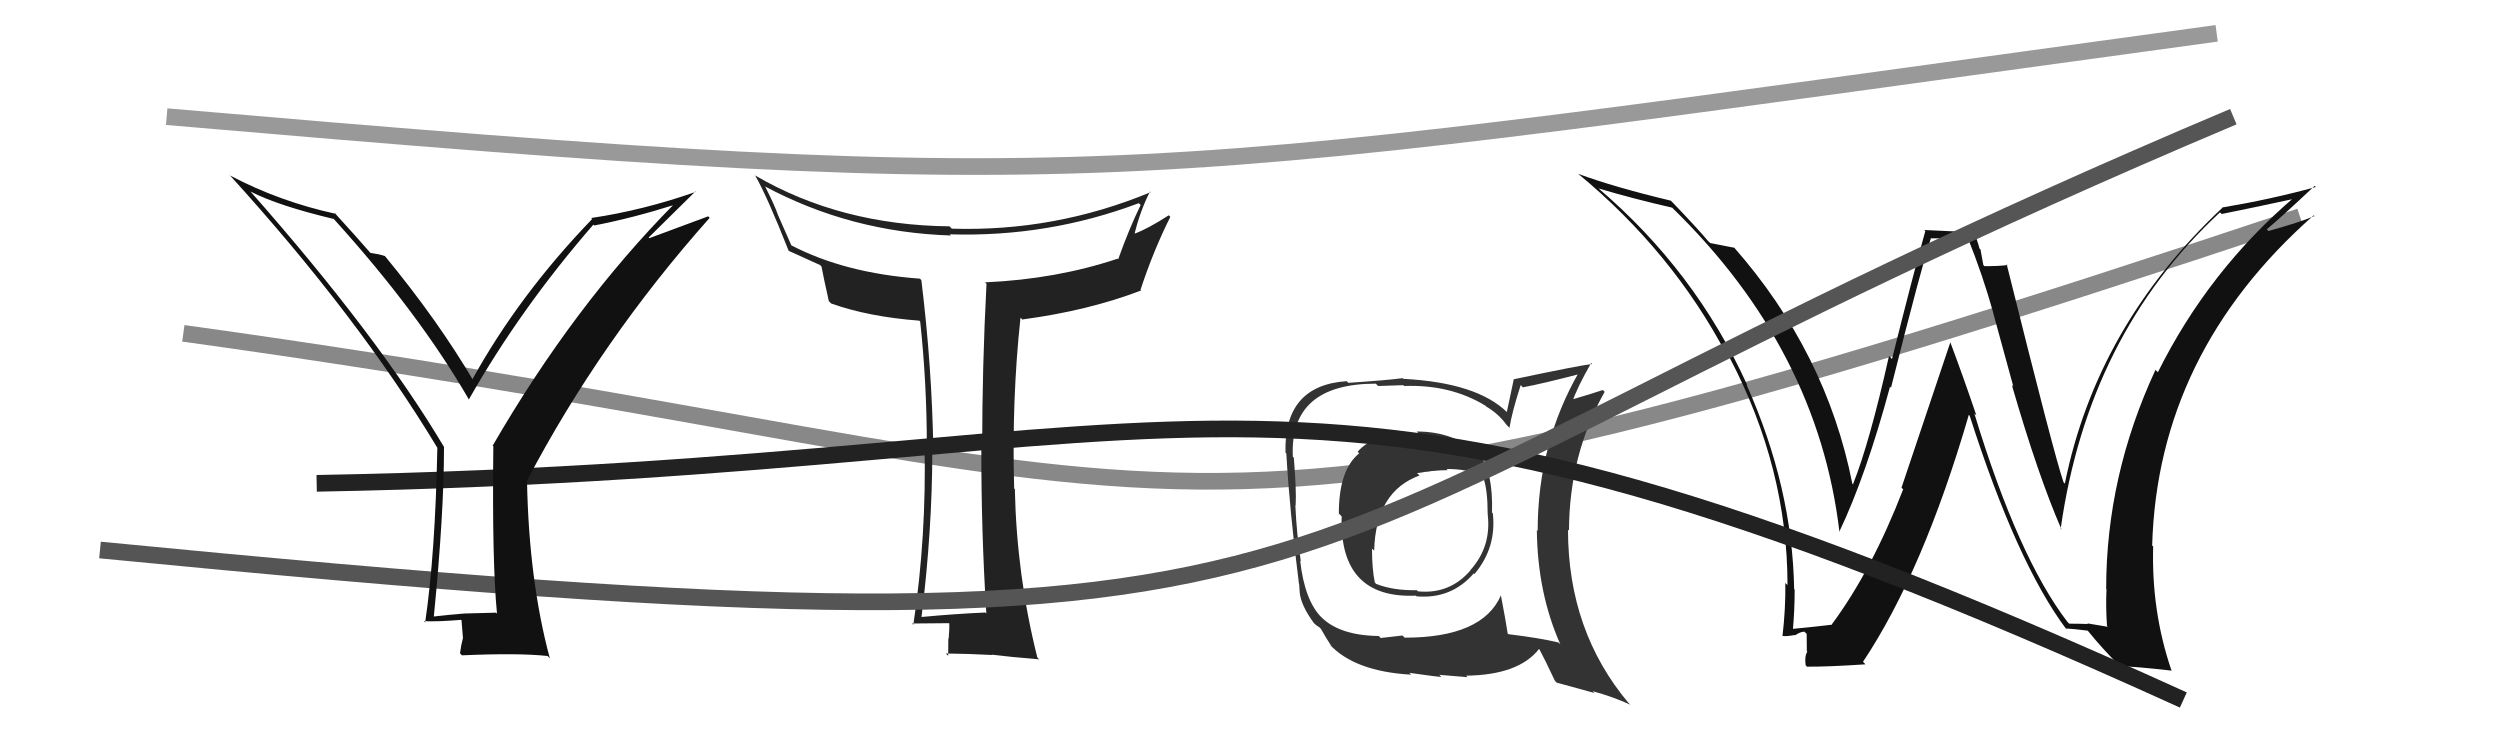 <svg xmlns="http://www.w3.org/2000/svg" width="150" height="44" viewBox="0,0,150,44"><path d="M11 20 C76 29,66 37,138 13" stroke="#888" fill="none"/><path fill="#333" d="M85.10 25.99L85.03 25.92L85.10 25.99Q82.48 25.92 81.46 27.10L81.53 27.18L81.55 27.20Q80.33 28.19 80.33 30.81L80.45 30.93L80.50 30.99Q80.35 35.93 84.95 35.74L85.08 35.87L84.99 35.78Q87.08 35.96 88.43 34.40L88.42 34.39L88.47 34.44Q89.80 32.86 89.57 30.80L89.57 30.80L89.52 30.75Q89.60 28.29 88.73 27.26L88.79 27.32L88.65 27.18Q87.20 25.89 85.00 25.89ZM90.03 35.68L90.11 35.76L90.06 35.71Q88.96 38.26 84.28 38.26L84.15 38.13L82.84 38.28L82.73 38.16Q80.34 38.13 79.24 36.99L79.22 36.98L79.32 37.08Q78.27 36.03 78.01 33.63L78.03 33.66L78.05 33.67Q77.80 32.09 77.72 30.30L77.82 30.40L77.74 30.31Q77.79 29.41 77.63 27.47L77.64 27.47L77.57 27.40Q77.37 23.02 82.55 23.02L82.69 23.16L84.20 23.11L84.25 23.16Q87.04 23.06 89.14 24.35L89.19 24.41L89.17 24.39Q89.91 24.82 90.40 25.50L90.38 25.48L90.57 25.67Q90.71 24.75 91.24 23.11L91.29 23.15L91.37 23.24Q92.56 23.02 94.89 22.41L94.81 22.33L94.76 22.29Q92.26 26.61 92.26 31.86L92.18 31.78L92.21 31.80Q92.25 35.58 93.62 38.66L93.63 38.67L93.51 38.55Q92.40 38.28 90.50 38.05L90.59 38.14L90.46 38.01Q90.35 37.26 90.05 35.70ZM93.46 41.02L93.41 40.96L95.67 41.58L95.56 41.47Q96.82 41.82 97.81 42.28L97.70 42.16L97.73 42.20Q94.08 37.87 94.08 31.78L94.12 31.81L94.14 31.84Q94.15 27.31 96.28 23.51L96.17 23.40L96.17 23.40Q95.53 23.62 94.19 24.01L94.30 24.11L94.33 24.14Q94.60 23.30 95.47 21.78L95.58 21.89L95.53 21.84Q94.84 21.91 90.85 22.75L90.83 22.74L90.41 24.72L90.43 24.74Q88.62 22.96 84.20 22.73L84.10 22.63L84.16 22.69Q83.15 22.82 80.90 22.97L80.80 22.87L80.80 22.87Q77.02 23.12 77.13 27.16L77.23 27.26L77.18 27.21Q77.37 30.59 77.94 35.05L77.95 35.05L77.98 35.51L77.98 35.51Q78.03 36.28 78.83 37.38L78.88 37.43L78.81 37.37Q78.97 37.52 79.16 37.64L79.16 37.63L79.26 37.74Q79.54 38.25 79.92 38.82L79.79 38.69L79.77 38.66Q81.28 40.29 84.67 40.48L84.73 40.54L84.56 40.37Q86.33 40.62 86.48 40.62L86.36 40.49L88.05 40.63L87.97 40.54Q91.12 40.50 92.34 38.94L92.44 39.04L92.37 38.97Q92.68 39.54 93.29 40.84ZM86.79 28.14L86.91 28.26L86.79 28.14Q88.12 28.13 88.96 28.59L88.89 28.53L88.99 28.63Q89.26 29.38 89.26 30.83L89.29 30.87L89.26 30.84Q89.50 32.79 88.22 34.21L88.26 34.25L88.23 34.22Q86.98 35.67 85.07 35.48L85.06 35.46L85.00 35.41Q83.59 35.44 82.56 35.03L82.64 35.11L82.49 34.95Q82.32 34.13 82.32 32.92L82.39 32.98L82.45 33.04Q82.54 29.49 85.17 28.53L85.08 28.44L85.02 28.38Q86.06 28.21 86.86 28.21Z"/><path fill="#111" d="M124.11 37.38L124.12 37.39L124.05 37.32Q121.09 33.45 118.46 24.81L118.53 24.88L118.58 24.92Q117.82 22.67 117.02 20.54L117.02 20.54L114.09 29.26L114.19 29.36Q112.31 34.22 109.91 37.46L109.86 37.41L109.93 37.48Q109.13 37.58 107.49 37.74L107.54 37.79L107.57 37.82Q107.68 36.63 107.68 35.38L107.62 35.32L107.65 35.35Q107.54 29.23 104.80 23.10L104.77 23.06L104.85 23.14Q101.73 16.25 95.86 11.26L95.81 11.21L95.89 11.30Q97.97 11.92 100.33 12.46L100.38 12.51L100.34 12.47Q109.08 20.98 110.37 31.94L110.33 31.90L110.35 31.92Q111.95 28.57 113.40 23.21L113.34 23.15L113.46 23.26Q115.37 15.69 115.86 14.28L115.88 14.30L118.13 14.31L118.05 14.23Q118.95 16.46 119.60 18.78L119.59 18.77L120.80 23.19L120.71 23.10Q122.29 28.56 123.70 31.79L123.62 31.71L123.64 31.73Q125.28 20.09 133.20 12.74L133.34 12.88L133.30 12.84Q134.86 12.53 137.83 11.89L137.87 11.93L137.72 11.78Q132.52 16.21 129.47 22.34L129.45 22.31L129.33 22.19Q126.37 28.56 126.37 35.33L126.34 35.30L126.39 35.35Q126.34 36.41 126.42 37.56L126.48 37.61L125.23 37.40L125.28 37.44Q124.73 37.42 124.16 37.42ZM130.38 40.30L130.36 40.28L130.28 40.20Q129.08 36.68 129.19 32.79L129.19 32.79L129.13 32.73Q129.46 21.18 138.82 12.92L138.95 13.04L138.87 12.96Q138.05 13.32 136.11 13.86L136.02 13.77L136.01 13.76Q136.98 12.94 138.88 11.15L138.90 11.17L138.95 11.22Q136.26 11.96 133.33 12.45L133.34 12.46L133.34 12.47Q125.80 19.54 123.89 29.02L123.81 28.93L123.81 28.93Q123.25 27.31 120.40 15.85L120.54 16.00L120.45 15.90Q120.02 15.97 119.07 15.97L119.00 15.90L118.83 14.97L118.77 14.91Q118.62 14.34 118.40 13.85L118.49 13.94L115.45 13.80L115.52 13.86Q114.80 16.42 113.52 21.54L113.45 21.46L113.34 21.36Q112.17 26.58 111.18 29.05L111.23 29.11L111.14 29.02Q109.58 21.14 104.02 14.82L104.10 14.90L104.08 14.87Q103.56 14.77 102.60 14.58L102.59 14.56L102.50 14.48Q101.93 13.79 100.37 12.16L100.38 12.17L100.25 12.04Q96.86 11.23 94.69 10.43L94.81 10.55L94.67 10.41Q100.34 15.09 103.61 21.30L103.67 21.36L103.79 21.48Q107.25 28.10 107.25 35.10L107.15 35.01L107.12 34.97Q107.14 36.55 106.95 38.15L106.95 38.15L106.96 38.16Q107.22 38.19 107.68 38.10L107.75 38.17L107.70 38.12Q108.03 37.90 108.26 37.90L108.40 38.03L108.41 39.07L108.44 39.10Q108.26 39.38 108.34 39.92L108.46 40.04L108.42 40.00Q109.65 40.01 111.93 39.86L111.91 39.84L111.78 39.71Q115.39 34.29 118.13 24.89L118.17 24.93L118.18 24.94Q121.01 33.78 123.97 37.74L124.04 37.81L123.95 37.71Q124.42 37.73 125.26 37.84L125.25 37.83L125.29 37.87Q126.08 38.85 127.14 39.92L127.20 39.97L127.21 39.98Q127.92 39.97 130.32 40.24Z"/><path d="M19 29 C75 28,76 17,131 42" stroke="#222" fill="none"/><path fill="#222" d="M59.29 36.92L59.14 36.77L59.13 36.75Q57.30 36.83 55.28 37.02L55.25 36.99L55.29 37.03Q55.94 31.78 55.94 26.95L55.88 26.88L56.00 27.00Q55.92 22.02 55.28 16.80L55.25 16.78L55.20 16.72Q50.68 16.39 47.48 14.72L47.48 14.72L46.67 12.88L46.67 12.88Q46.53 12.43 45.92 11.21L45.89 11.18L45.87 11.17Q51.04 13.94 57.06 14.13L57.03 14.10L56.99 14.06Q62.88 14.24 68.33 12.19L68.43 12.29L68.44 12.30Q67.74 13.73 67.09 15.56L67.10 15.57L67.06 15.52Q63.38 16.75 59.11 16.94L59.11 16.95L59.19 17.03Q58.93 21.98 58.93 26.93L58.98 26.98L58.88 26.88Q58.87 31.82 59.18 36.81ZM69.06 11.55L69.00 11.49L69.04 11.53Q63.31 13.91 57.11 13.72L57.00 13.61L56.97 13.58Q50.43 13.51 45.33 10.54L45.25 10.47L45.31 10.53Q46.03 11.78 47.32 15.05L47.38 15.11L47.32 15.05Q47.94 15.33 49.20 15.90L49.30 16.00L49.29 15.99Q49.39 16.55 49.73 18.07L49.86 18.20L49.87 18.21Q52.12 19.01 55.16 19.24L55.22 19.30L55.21 19.28Q55.61 22.99 55.61 26.76L55.54 26.69L55.47 26.63Q55.60 32.13 54.80 37.49L54.66 37.35L54.72 37.41Q56.49 37.39 57.02 37.39L57.01 37.38L56.95 37.32Q56.98 37.65 56.92 38.32L56.80 38.19L56.90 38.30Q56.89 39.01 56.89 39.35L56.74 39.20L56.75 39.21Q58.02 39.22 59.54 39.30L59.47 39.23L59.52 39.28Q60.52 39.41 62.35 39.56L62.21 39.42L62.24 39.45Q61.00 34.52 60.89 29.34L60.94 29.40L60.85 29.31Q60.70 23.97 61.23 19.06L61.40 19.23L61.33 19.17Q65.31 18.64 68.46 17.43L68.49 17.45L68.43 17.39Q69.19 15.07 70.22 13.01L70.14 12.93L70.12 12.92Q68.90 13.71 68.10 14.01L67.94 13.85L68.08 14.00Q68.42 12.63 69.00 11.49Z"/><path d="M6 33 C88 41,70 34,134 7" stroke="#555" fill="none"/><path fill="#111" d="M29.93 36.93L29.76 36.76L27.87 36.81L27.87 36.81Q26.98 36.88 26.03 36.99L26.00 36.95L26.03 36.99Q26.64 30.83 26.64 26.83L26.66 26.85L26.66 26.85Q22.69 20.17 15.03 11.49L15.05 11.50L15.05 11.50Q16.68 12.34 20.03 13.14L20.11 13.21L20.01 13.12Q25.13 18.77 28.14 23.98L28.17 24.02L28.13 23.97Q31.23 18.51 35.60 13.48L35.59 13.47L35.65 13.53Q38.01 13.07 40.53 12.27L40.57 12.32L40.47 12.22Q34.43 18.33 29.56 26.74L29.64 26.81L29.60 26.78Q29.52 33.74 29.82 36.82ZM38.92 14.25L41.72 11.49L41.75 11.51Q38.59 12.62 35.47 13.08L35.38 12.99L35.53 13.14Q31.14 17.69 28.32 22.80L28.39 22.86L28.47 22.95Q26.30 19.25 23.10 15.37L23.05 15.32L23.09 15.36Q22.71 15.24 22.21 15.17L22.25 15.20L22.23 15.18Q21.54 14.38 20.02 12.71L20.18 12.86L20.15 12.83Q16.79 12.10 13.82 10.54L13.75 10.47L13.74 10.46Q21.50 18.99 26.26 26.90L26.33 26.97L26.24 26.88Q26.12 33.19 25.51 37.34L25.45 37.29L25.43 37.27Q26.24 37.31 27.68 37.19L27.69 37.21L27.78 38.32L27.77 38.31Q27.67 38.67 27.60 39.20L27.57 39.17L27.72 39.32Q31.11 39.17 32.86 39.36L32.94 39.45L32.99 39.50Q31.73 34.81 31.62 28.83L31.49 28.71L31.62 28.84Q36.04 20.42 42.58 13.07L42.49 12.98L38.96 14.29Z"/><path d="M10 7 C68 12,67 11,133 2" stroke="#999" fill="none"/></svg>